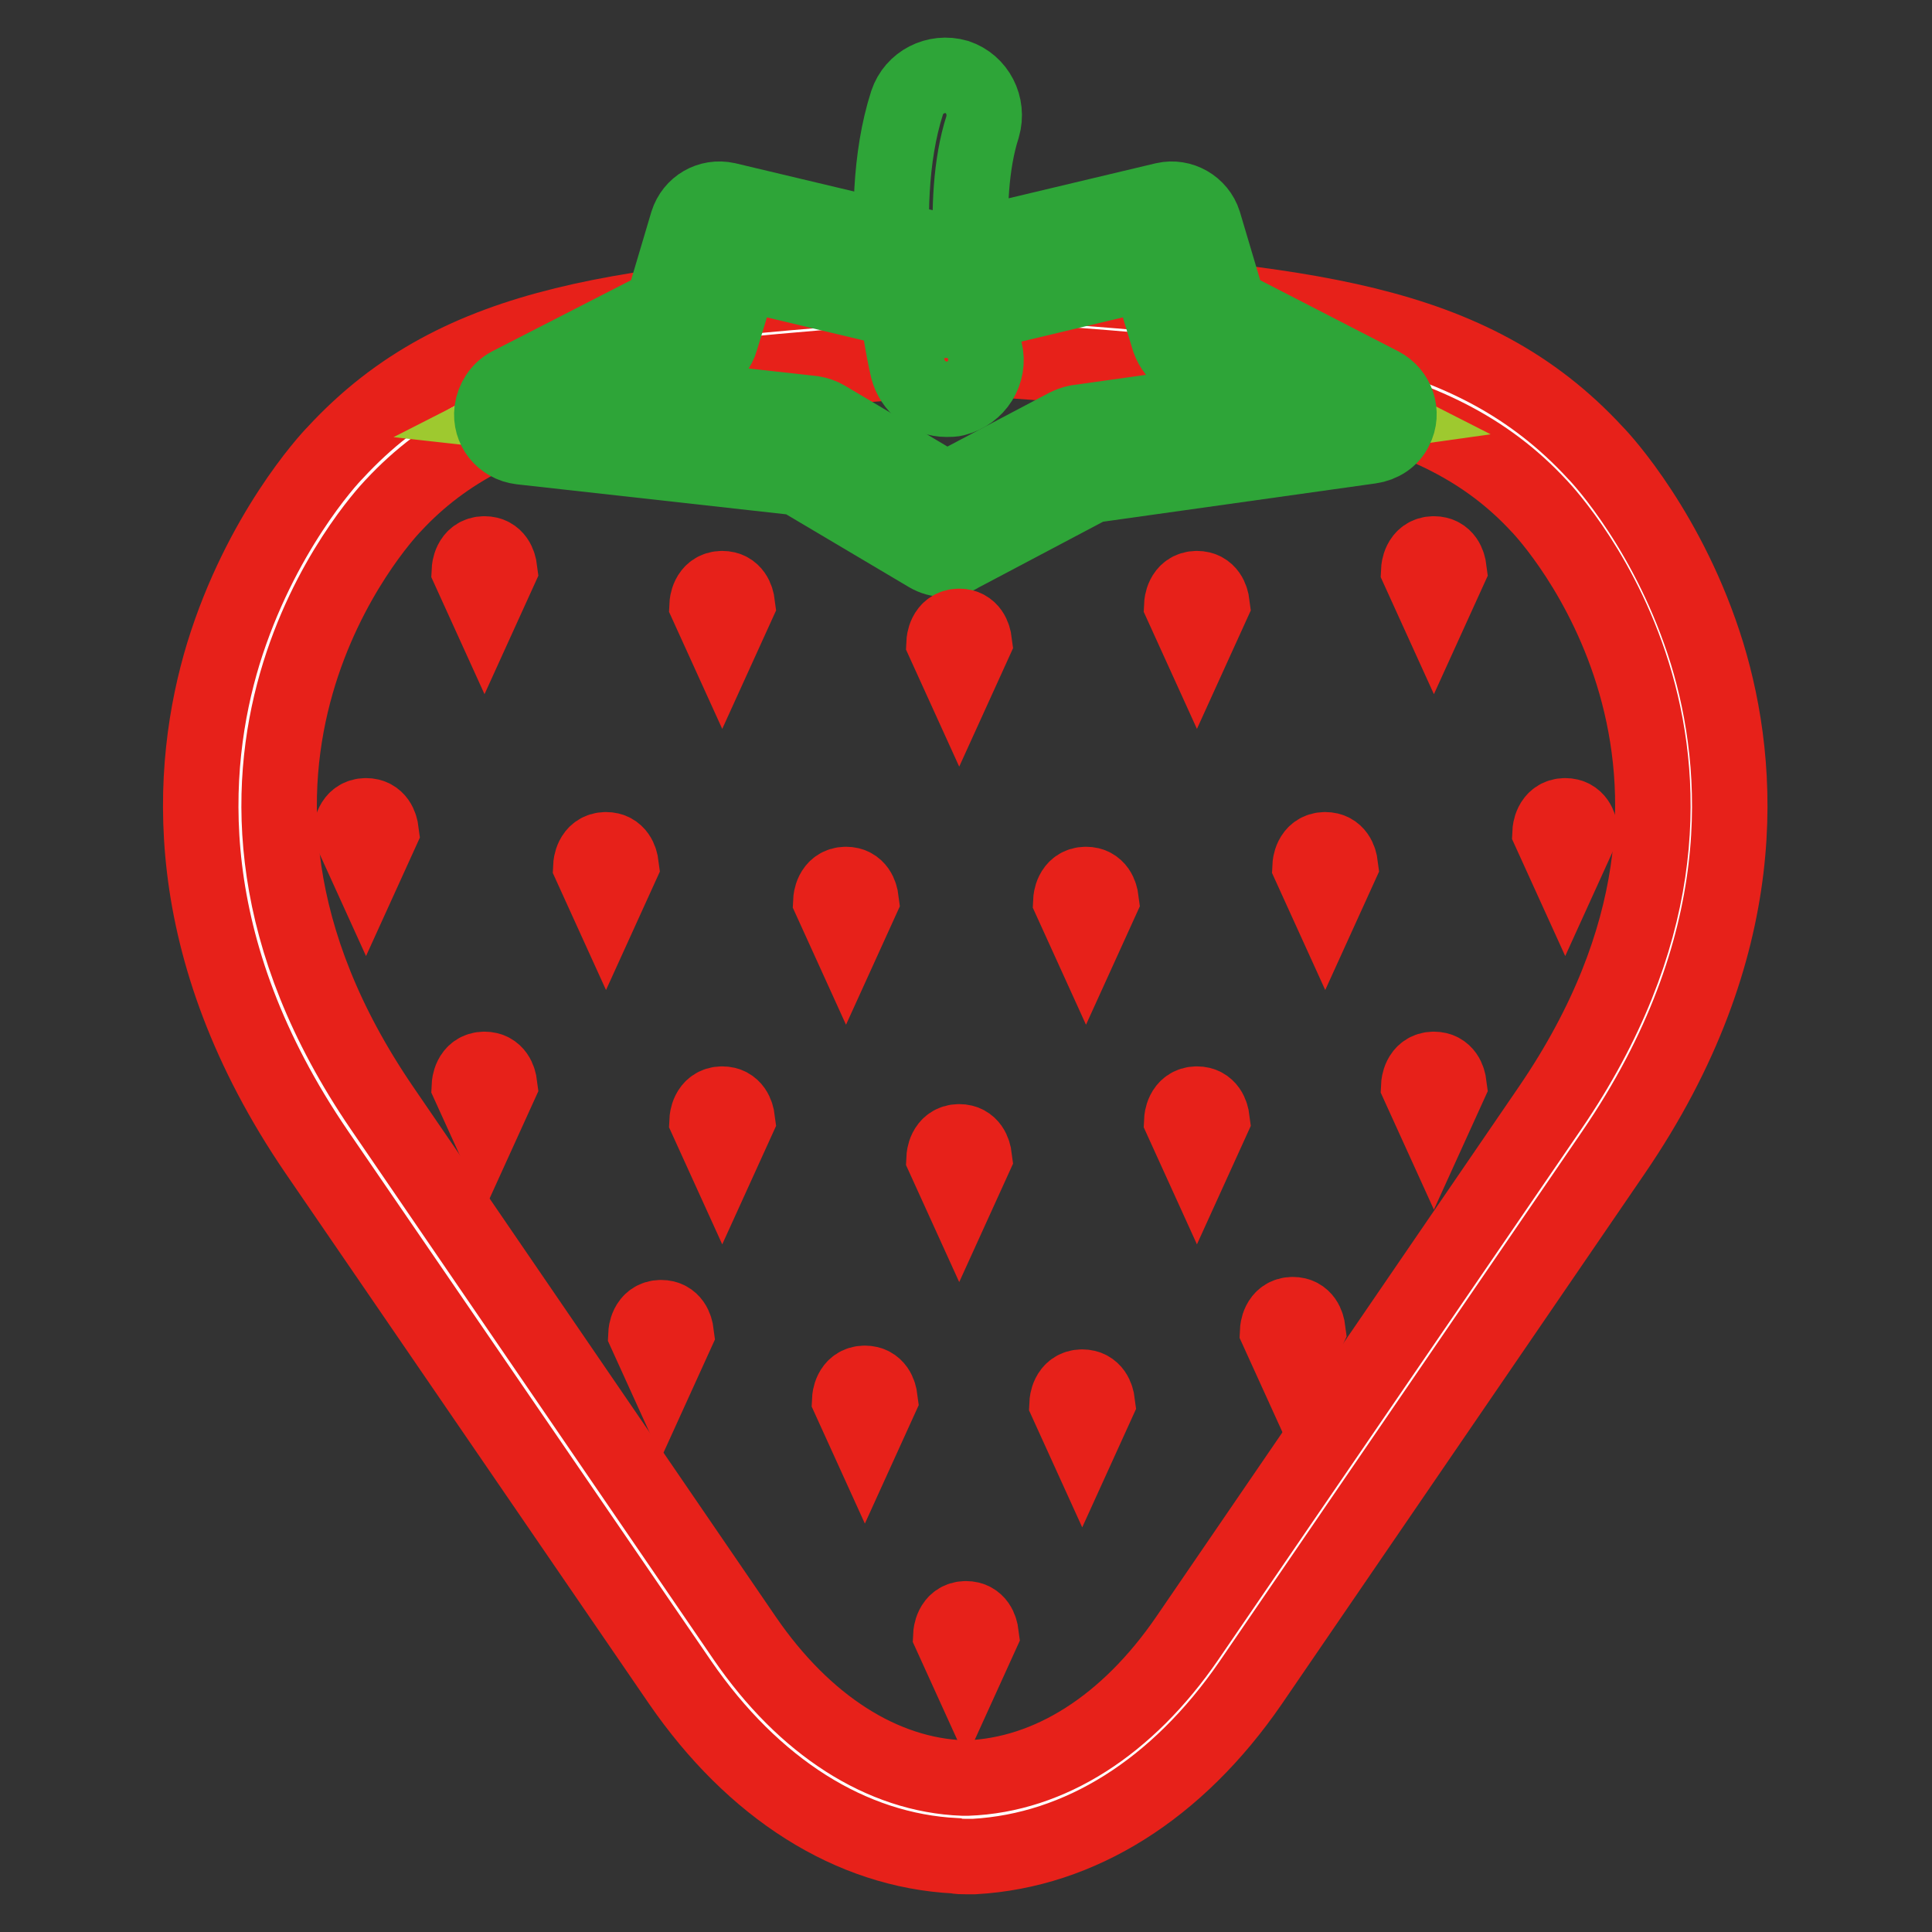 <?xml version="1.0" encoding="utf-8"?>
<!-- Svg Vector Icons : http://www.onlinewebfonts.com/icon -->
<!DOCTYPE svg PUBLIC "-//W3C//DTD SVG 1.1//EN" "http://www.w3.org/Graphics/SVG/1.1/DTD/svg11.dtd">
<svg version="1.1" xmlns="http://www.w3.org/2000/svg" xmlns:xlink="http://www.w3.org/1999/xlink" x="0px" y="0px" viewBox="0 0 256 256" enable-background="new 0 0 256 256" xml:space="preserve">
<rect x="0" y="0" width="256" height="256" fill="#333333" stroke="none"/>
<g> <path stroke-width="10" fill-opacity="0" stroke="#ffffff"  d="M207.7,63.5c-16.2-17.5-39.4-18.3-79.4-21.4V42c-0.1,0-0.3,0-0.4,0c-0.1,0-0.3,0-0.4,0v0.1 C87.7,45.2,64.4,46,48.3,63.5c0,0-35.7,36.9-1.9,86.2L94.5,220c9.2,13.4,21.1,20.3,33,20.7v0c0.1,0,0.3,0,0.4,0c0.1,0,0.3,0,0.4,0 v0c12-0.4,24-7.3,33.2-20.7l48.1-70.3C243.4,100.4,207.7,63.5,207.7,63.5z"/> <path stroke-width="10" fill-opacity="0" stroke="#e7211a"  d="M128.4,246c-0.2,0-0.3,0-0.5,0c-0.4,0-0.9,0-1.3-0.1c-13.9-0.7-26.8-8.9-36.5-23L42,152.7 c-18.6-27.2-17-51-12.4-66.1c4.9-15.9,13.9-25.7,14.8-26.6c16.6-18,39-19.7,76.1-22.5c1.9-0.1,3.8-0.3,5.7-0.4 c0.5-0.1,1.1-0.2,1.6-0.1l0,0l0,0c0.6,0,1.1,0,1.7,0.1c1.9,0.1,3.8,0.3,5.6,0.4c37.2,2.8,59.7,4.5,76.3,22.5 c0.9,0.9,9.9,10.7,14.8,26.6c4.6,15.1,6.2,38.9-12.4,66.1l-48.1,70.3c-9.7,14.1-22.6,22.2-36.6,23C128.9,246,128.6,246,128.4,246 L128.4,246z M127.9,47.3L127.9,47.3c-2.3,0.2-4.4,0.3-6.5,0.5C86.8,50.4,66,52,52.1,67c0,0-0.1,0.1-0.1,0.1 c-1.3,1.4-32.2,34.6-1.4,79.7l48.1,70.3c7.9,11.5,18.2,18.1,28.9,18.5c0.1,0,0.2,0,0.3,0c0.1,0,0.2,0,0.3,0 c10.9-0.4,21.2-7,29.1-18.5l48.1-70.3c30.8-45.1-0.1-78.3-1.4-79.7c0,0-0.1-0.1-0.1-0.1c-13.9-15-34.8-16.6-69.5-19.2 C132.3,47.6,130.2,47.5,127.9,47.3C127.9,47.3,127.9,47.3,127.9,47.3L127.9,47.3z"/> <path stroke-width="10" fill-opacity="0" stroke="#9ec92f"  d="M125.2,69.7l18.1-9.6l37.8-5.3l-22-11.2l-3.9-12.8l-30,7.2l-30-7.2l-3.9,12.8l-22,11.2l37.8,4.2L125.2,69.7 z"/> <path stroke-width="10" fill-opacity="0" stroke="#2ea538"  d="M125.2,74.1c-0.8,0-1.5-0.2-2.2-0.6l-17.2-10.2l-36.8-4.1c-2.4-0.3-4.1-2.4-3.8-4.8c0.2-1.4,1-2.7,2.3-3.4 l20.3-10.4l3.3-11.1c0.7-2.2,2.9-3.5,5.2-3l29,6.9l29-6.9c2.2-0.5,4.5,0.8,5.2,3l3.3,11.1L183,51c2.1,1.1,3,3.7,1.9,5.8 c-0.6,1.3-1.9,2.1-3.3,2.3l-37,5.2l-17.4,9.2C126.6,73.9,125.9,74.1,125.2,74.1z M84.3,52.2l23.4,2.6c0.6,0.1,1.2,0.3,1.7,0.6 l16,9.5l15.9-8.4c0.4-0.2,0.9-0.4,1.4-0.5l24.2-3.4l-9.8-5c-1.1-0.5-1.8-1.5-2.2-2.6l-2.7-8.9l-26,6.2c-0.7,0.2-1.4,0.2-2,0 l-26-6.2l-2.7,8.9c-0.3,1.1-1.1,2.1-2.2,2.6L84.3,52.2L84.3,52.2z"/> <path stroke-width="10" fill-opacity="0" stroke="#e7211a"  d="M114.1,119.3c-0.1-0.8-0.5-2.1-2-2.1c-1.9,0-2,2.1-2,2.1l2,4.4L114.1,119.3z M129.1,85.1 c-0.1-0.8-0.5-2.1-2-2.1c-1.9,0-2,2.1-2,2.1l2,4.4L129.1,85.1z M145.9,119.3c-0.1-0.8-0.5-2.1-2-2.1c-1.9,0-2,2.1-2,2.1l2,4.4 L145.9,119.3z M160.6,80.1c-0.1-0.8-0.5-2.1-2-2.1c-1.9,0-2,2.1-2,2.1l2,4.4L160.6,80.1z M177.6,114.7c-0.1-0.8-0.5-2.1-2-2.1 c-1.9,0-2,2.1-2,2.1l2,4.4L177.6,114.7L177.6,114.7z M82.3,114.7c-0.1-0.8-0.5-2.1-2-2.1c-1.9,0-2,2.1-2,2.1l2,4.4L82.3,114.7z  M50.5,110.2c-0.1-0.8-0.5-2.1-2-2.1c-1.9,0-2,2.1-2,2.1l2,4.4L50.5,110.2z M209.4,110.2c-0.1-0.8-0.5-2.1-2-2.1 c-1.9,0-2,2.1-2,2.1l2,4.4L209.4,110.2z M66.2,75.5c-0.1-0.8-0.5-2.1-2-2.1c-1.9,0-2,2.1-2,2.1l2,4.4L66.2,75.5z M97.7,80.1 c-0.1-0.8-0.5-2.1-2-2.1c-1.9,0-2,2.1-2,2.1l2,4.4L97.7,80.1z M192,75.5c-0.1-0.8-0.5-2.1-2-2.1c-1.9,0-2,2.1-2,2.1l2,4.4L192,75.5 z M129.1,153.4c-0.1-0.8-0.5-2.1-2-2.1c-1.9,0-2,2.1-2,2.1l2,4.4L129.1,153.4z M130,216.6c-0.1-0.8-0.5-2.1-2-2.1 c-1.9,0-2,2.1-2,2.1l2,4.4L130,216.6z M160.6,148.4c-0.1-0.8-0.5-2.1-2-2.1c-1.9,0-2,2.1-2,2.1l2,4.4L160.6,148.4z M66.2,143.8 c-0.1-0.8-0.5-2.1-2-2.1c-1.9,0-2,2.1-2,2.1l2,4.4L66.2,143.8z M97.7,148.4c-0.1-0.8-0.5-2.1-2-2.1c-1.9,0-2,2.1-2,2.1l2,4.4 L97.7,148.4z M192,143.8c-0.1-0.8-0.5-2.1-2-2.1c-1.9,0-2,2.1-2,2.1l2,4.4L192,143.8z M116.6,185.4c-0.1-0.8-0.5-2.1-2-2.1 c-1.9,0-2,2.1-2,2.1l2,4.4L116.6,185.4z M145.4,185.9c-0.1-0.8-0.5-2.1-2-2.1c-1.9,0-2,2.1-2,2.1l2,4.4L145.4,185.9z M89.6,176.7 c-0.1-0.8-0.5-2.1-2-2.1c-1.9,0-2,2.1-2,2.1l2,4.4L89.6,176.7z M173.3,176.3c-0.1-0.8-0.5-2.1-2-2.1c-1.9,0-2,2.1-2,2.1l2,4.4 L173.3,176.3z"/> <path stroke-width="10" fill-opacity="0" stroke="#2ea538"  d="M125.4,52.9c-2.4,0-4.5-1.7-5.1-4c-0.2-0.8-4.8-20.7-0.1-35.3c0.9-2.7,3.8-4.2,6.6-3.4 c2.7,0.9,4.2,3.8,3.4,6.6c-3.2,9.9-0.9,24.8,0.3,29.7c0.7,2.8-1.1,5.6-3.9,6.3C126.3,52.9,125.8,52.9,125.4,52.9z"/></g>
</svg>